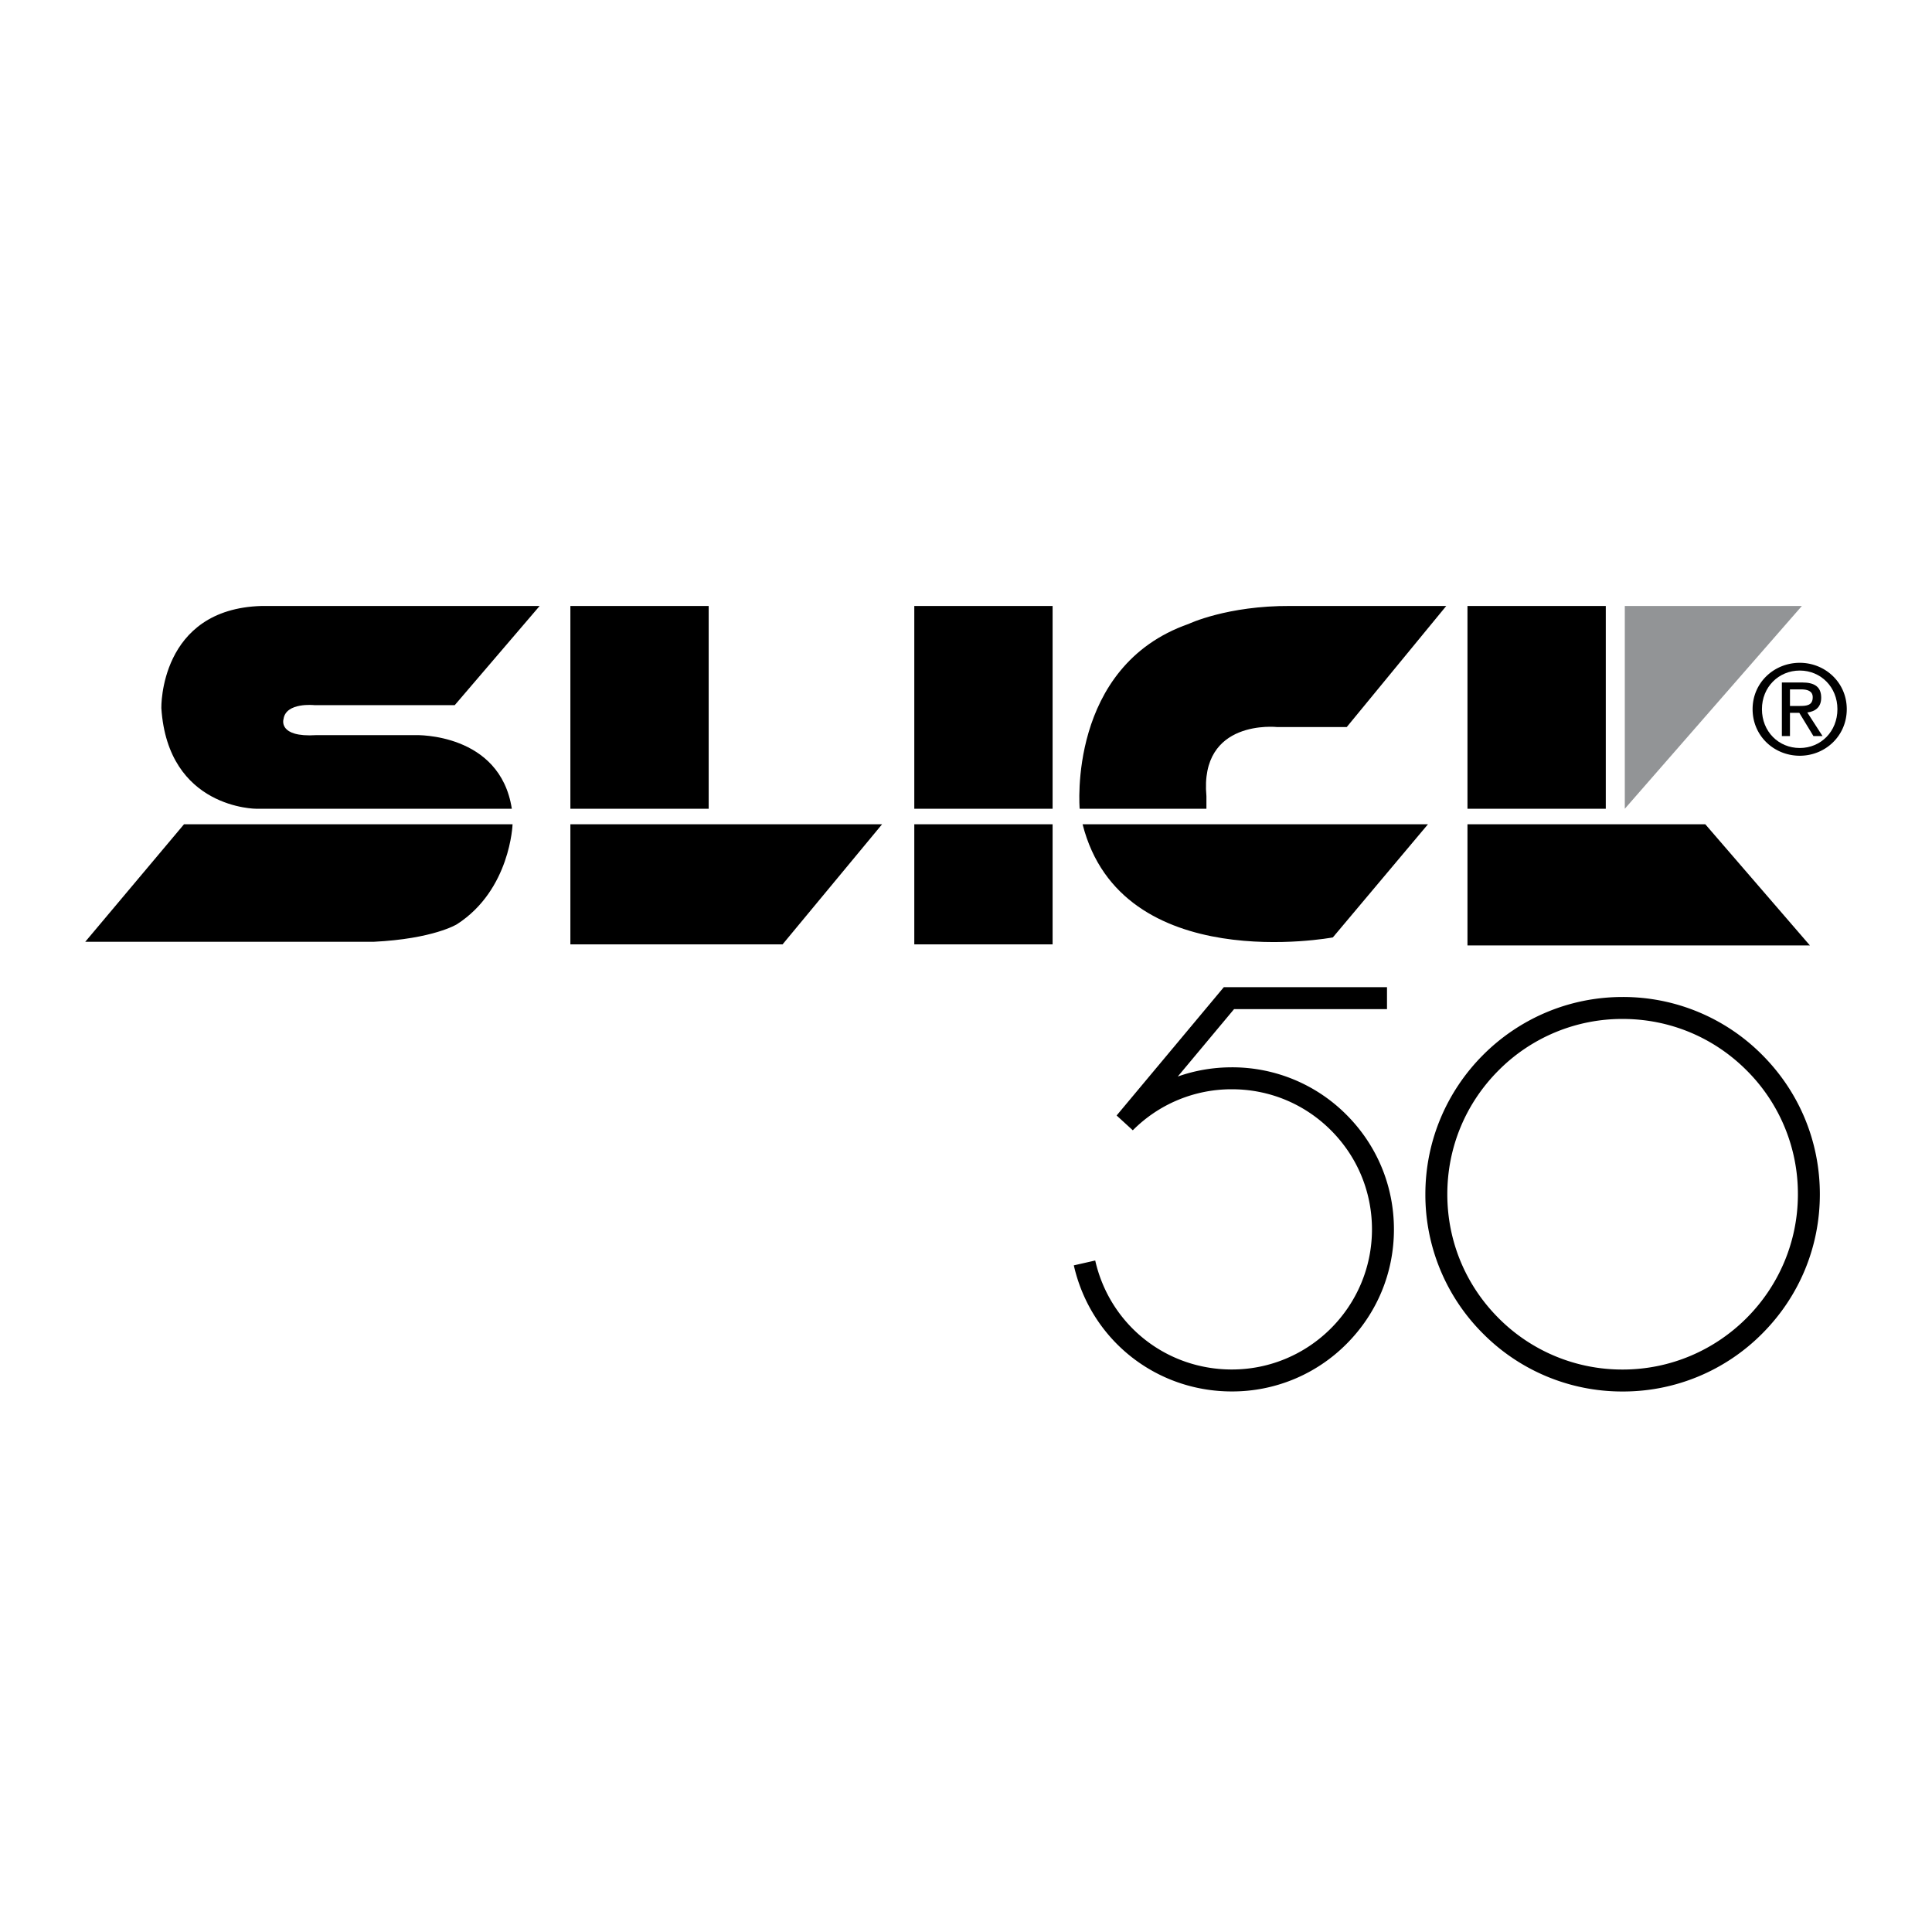 <svg xmlns="http://www.w3.org/2000/svg" width="2500" height="2500" viewBox="0 0 192.756 192.756"><g fill-rule="evenodd" clip-rule="evenodd"><path fill="#fff" d="M0 0h192.756v192.756H0V0z"/><path d="M26.098 60.458H53.84l-8.469 9.893H31.354s-2.828-.304-3.066 1.387c0 0-.607 1.856 3.285 1.606h9.929s8.396-.246 9.563 7.347H25.587s-8.833.026-9.49-10.048c0-.001-.22-9.893 10.001-10.185zM18.36 82.236h32.779s-.219 6.544-5.549 9.975c0 0-2.336 1.46-8.322 1.752H8.504l9.856-11.727zM70.705 80.69V60.458H56.907V80.69h13.798zM105.018 80.69V60.458H91.219V80.69h13.799zM105.018 94.219V82.236H91.219v11.983h13.799zM160.209 80.69V60.458H146.41V80.69h13.799zM180.578 94.329l-10.441-12.093H146.41v12.093h34.168zM78.078 94.219l9.929-11.983h-31.1v11.983h21.171zM108.01 82.236h34.459l-9.49 11.29s-21.1 3.968-24.969-11.29zM120.365 80.69h-12.646s-1.242-14.209 10.877-18.444c0 0 3.834-1.825 10.148-1.789h15.549l-9.928 12.082h-6.936s-7.779-.87-7.064 6.898v1.253z"/><path fill="#929496" d="M162.107 80.69V60.458h17.666L162.107 80.69z"/><path d="M175.803 105.234a19.548 19.548 0 0 0-13.914-5.764c-10.852 0-19.68 8.828-19.68 19.68a19.556 19.556 0 0 0 5.764 13.916 19.55 19.55 0 0 0 13.916 5.764 19.548 19.548 0 0 0 13.914-5.764c3.717-3.719 5.764-8.66 5.764-13.916s-2.047-10.199-5.764-13.916z"/><path d="M161.889 136.639a17.374 17.374 0 0 1-12.367-5.121c-3.303-3.305-5.123-7.695-5.123-12.367s1.82-9.062 5.123-12.367a17.376 17.376 0 0 1 12.367-5.123c4.67 0 9.062 1.82 12.365 5.123a17.37 17.37 0 0 1 5.123 12.367c0 9.642-7.846 17.488-17.488 17.488z" fill="#fff"/><path d="M122.902 106.486c-1.867 0-3.686.314-5.396.92l5.617-6.727h15.258V98.49H122.1l-.328.393-10.367 12.41 1.615 1.477a13.88 13.88 0 0 1 9.883-4.094c3.734 0 7.244 1.453 9.885 4.094s4.094 6.15 4.094 9.885c0 7.709-6.27 13.979-13.979 13.979-6.574 0-12.18-4.471-13.633-10.873l-2.135.484c1.68 7.406 8.164 12.58 15.768 12.58a16.07 16.07 0 0 0 11.434-4.736c3.055-3.055 4.736-7.115 4.736-11.434s-1.682-8.379-4.736-11.434a16.067 16.067 0 0 0-11.435-4.735zM174.857 70.752c0-2.661 2.158-4.624 4.709-4.624 2.527 0 4.686 1.963 4.686 4.624 0 2.687-2.158 4.648-4.686 4.648-2.55.001-4.709-1.961-4.709-4.648z"/><path d="M179.566 74.628c2.098 0 3.754-1.644 3.754-3.876 0-2.195-1.656-3.851-3.754-3.851-2.121 0-3.777 1.656-3.777 3.851 0 2.233 1.656 3.876 3.777 3.876z" fill="#fff"/><path d="M178.586 73.439h-.809v-5.348h2.035c1.264 0 1.889.466 1.889 1.521 0 .957-.602 1.374-1.387 1.472l1.521 2.355h-.908l-1.41-2.318h-.932v2.318h.001z"/><path d="M179.555 70.434c.688 0 1.301-.049 1.301-.871 0-.662-.602-.785-1.166-.785h-1.104v1.656h.969z" fill="#fff"/></g></svg>